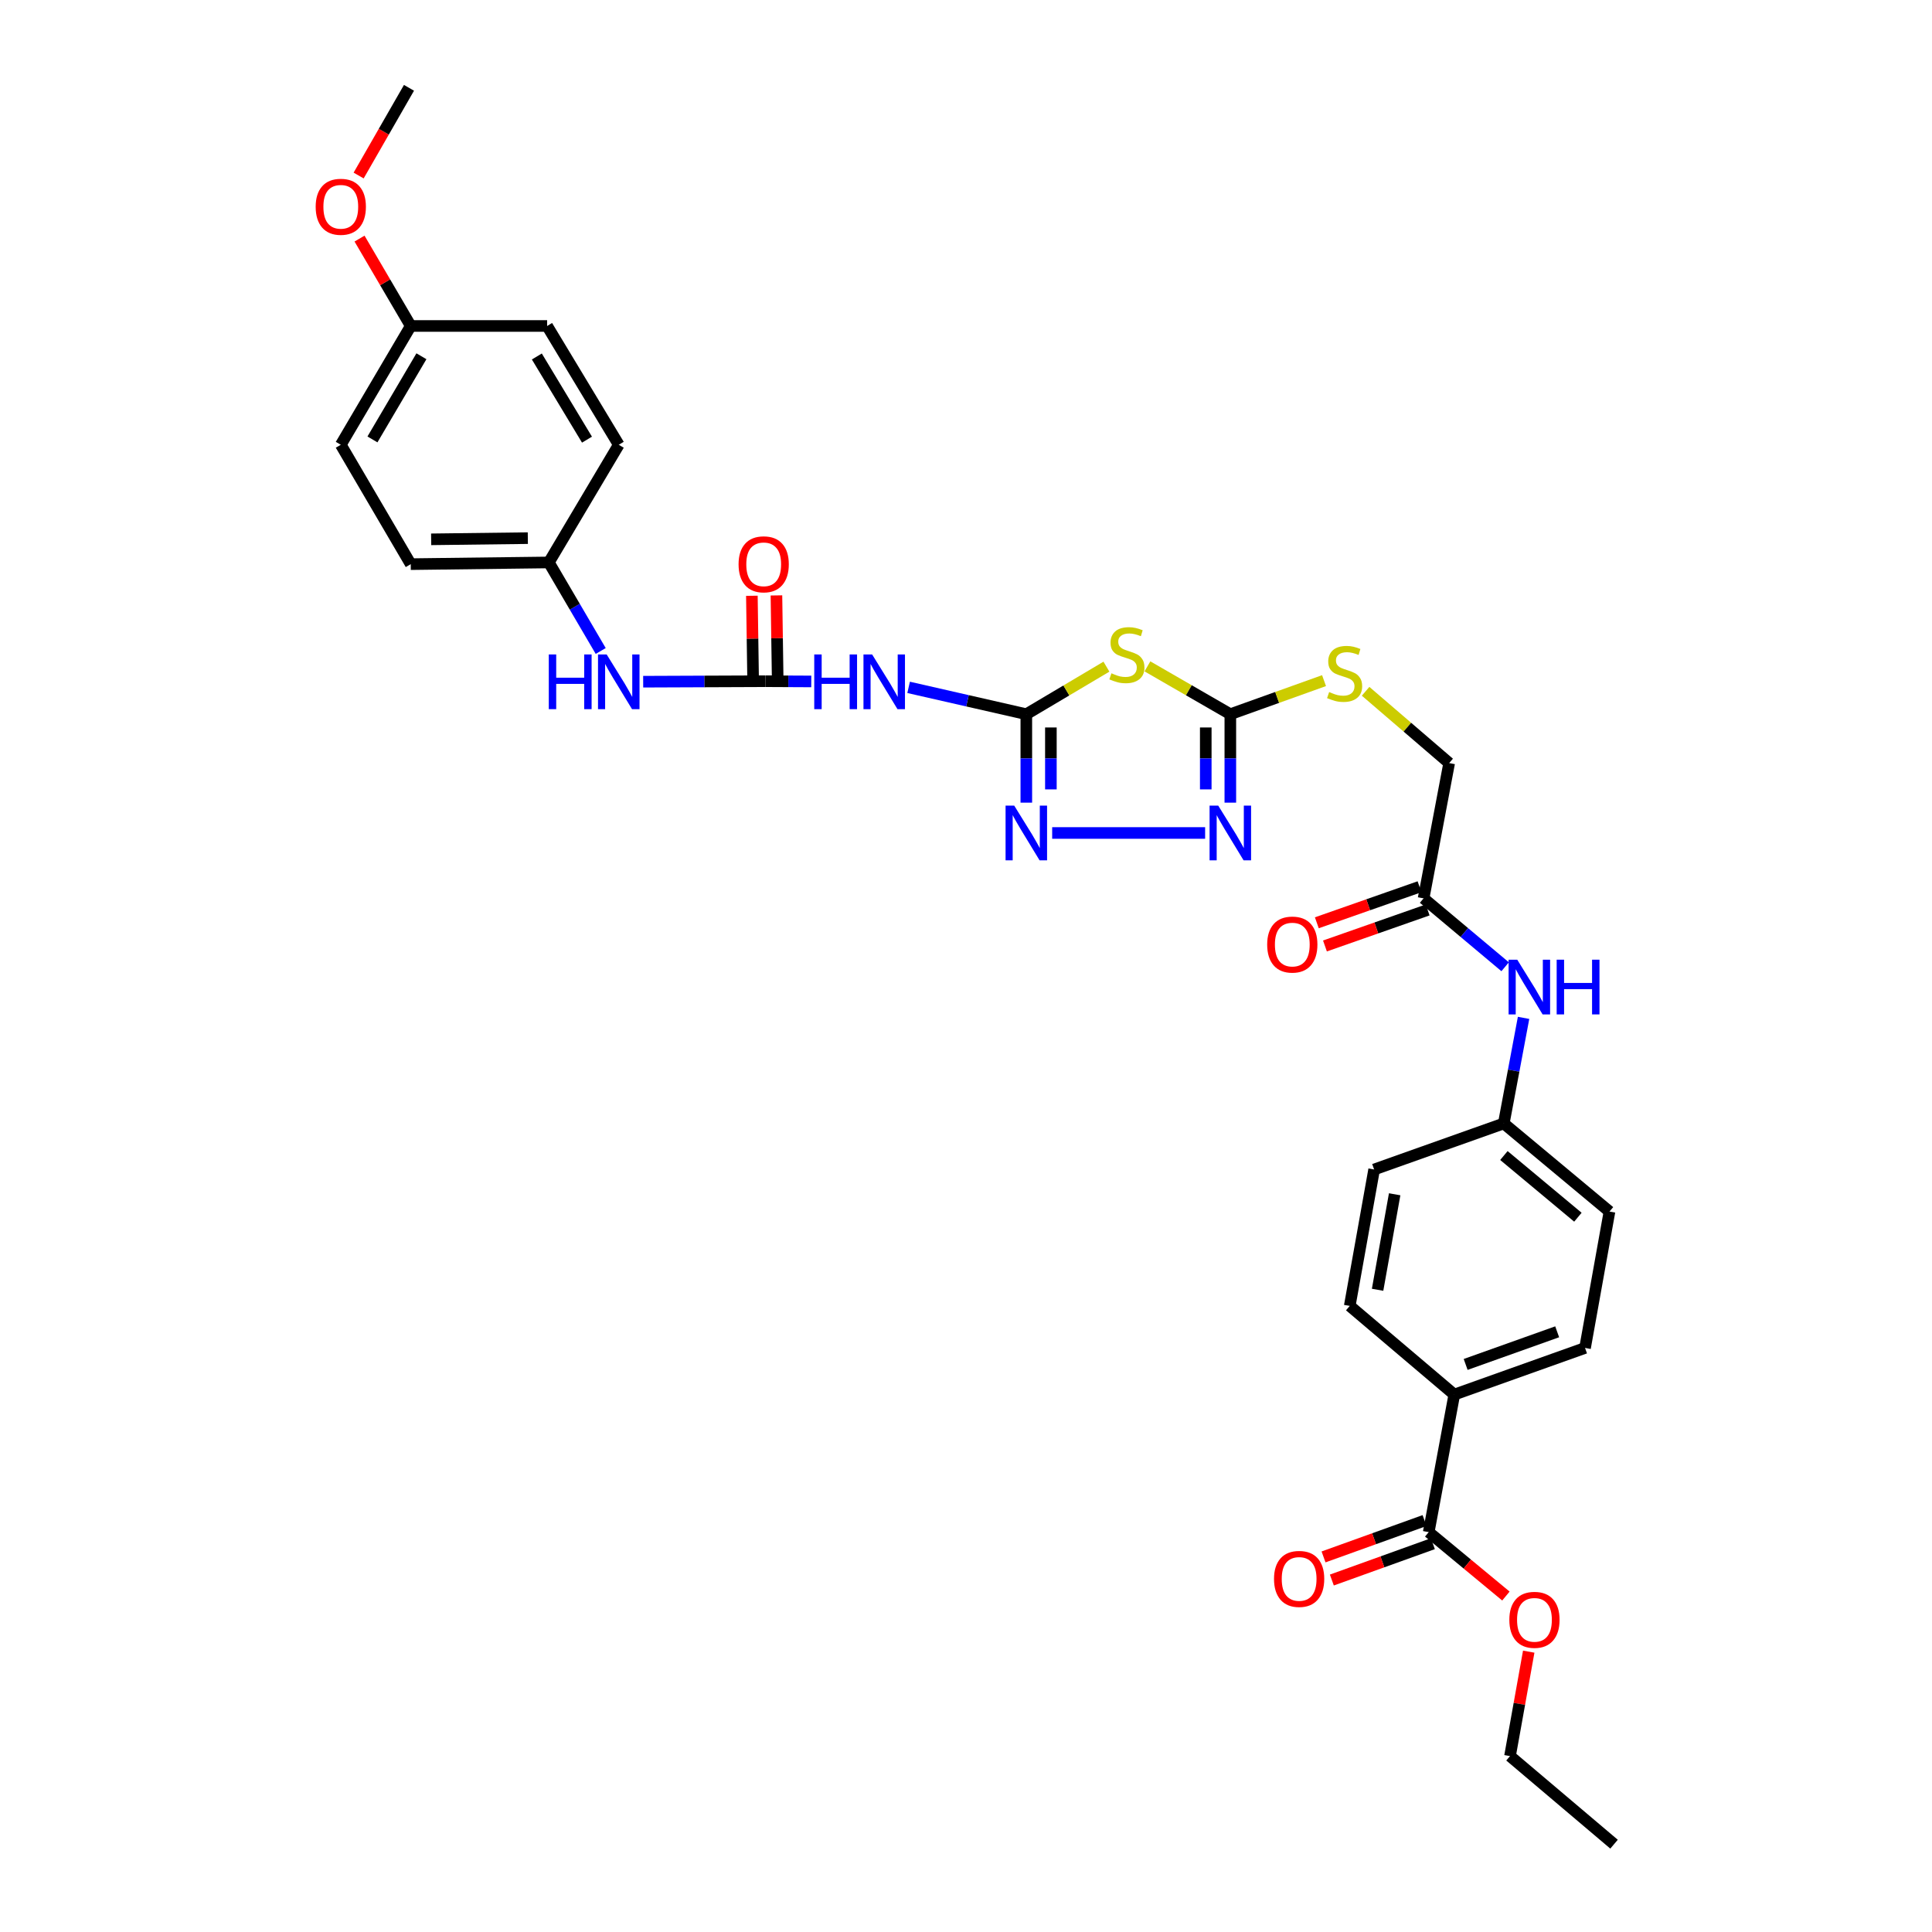<?xml version='1.0' encoding='iso-8859-1'?>
<svg version='1.1' baseProfile='full'
              xmlns='http://www.w3.org/2000/svg'
                      xmlns:rdkit='http://www.rdkit.org/xml'
                      xmlns:xlink='http://www.w3.org/1999/xlink'
                  xml:space='preserve'
width='1000px' height='1000px' viewBox='0 0 1000 1000'>
<!-- END OF HEADER -->
<rect style='opacity:1.0;fill:#FFFFFF;stroke:none' width='1000' height='1000' x='0' y='0'> </rect>
<path class='bond-0' d='M 531.222,369.672 L 551.955,357.368' style='fill:none;fill-rule:evenodd;stroke:#000000;stroke-width:6px;stroke-linecap:butt;stroke-linejoin:miter;stroke-opacity:1' />
<path class='bond-0' d='M 551.955,357.368 L 572.688,345.065' style='fill:none;fill-rule:evenodd;stroke:#CCCC00;stroke-width:6px;stroke-linecap:butt;stroke-linejoin:miter;stroke-opacity:1' />
<path class='bond-2' d='M 531.222,369.672 L 531.222,392.561' style='fill:none;fill-rule:evenodd;stroke:#000000;stroke-width:6px;stroke-linecap:butt;stroke-linejoin:miter;stroke-opacity:1' />
<path class='bond-2' d='M 531.222,392.561 L 531.222,415.451' style='fill:none;fill-rule:evenodd;stroke:#0000FF;stroke-width:6px;stroke-linecap:butt;stroke-linejoin:miter;stroke-opacity:1' />
<path class='bond-2' d='M 543.938,376.539 L 543.938,392.561' style='fill:none;fill-rule:evenodd;stroke:#000000;stroke-width:6px;stroke-linecap:butt;stroke-linejoin:miter;stroke-opacity:1' />
<path class='bond-2' d='M 543.938,392.561 L 543.938,408.584' style='fill:none;fill-rule:evenodd;stroke:#0000FF;stroke-width:6px;stroke-linecap:butt;stroke-linejoin:miter;stroke-opacity:1' />
<path class='bond-4' d='M 531.222,369.672 L 500.76,362.725' style='fill:none;fill-rule:evenodd;stroke:#000000;stroke-width:6px;stroke-linecap:butt;stroke-linejoin:miter;stroke-opacity:1' />
<path class='bond-4' d='M 500.76,362.725 L 470.298,355.779' style='fill:none;fill-rule:evenodd;stroke:#0000FF;stroke-width:6px;stroke-linecap:butt;stroke-linejoin:miter;stroke-opacity:1' />
<path class='bond-1' d='M 593.906,344.91 L 615.361,357.291' style='fill:none;fill-rule:evenodd;stroke:#CCCC00;stroke-width:6px;stroke-linecap:butt;stroke-linejoin:miter;stroke-opacity:1' />
<path class='bond-1' d='M 615.361,357.291 L 636.817,369.672' style='fill:none;fill-rule:evenodd;stroke:#000000;stroke-width:6px;stroke-linecap:butt;stroke-linejoin:miter;stroke-opacity:1' />
<path class='bond-9' d='M 636.817,369.672 L 661.067,360.983' style='fill:none;fill-rule:evenodd;stroke:#000000;stroke-width:6px;stroke-linecap:butt;stroke-linejoin:miter;stroke-opacity:1' />
<path class='bond-9' d='M 661.067,360.983 L 685.318,352.294' style='fill:none;fill-rule:evenodd;stroke:#CCCC00;stroke-width:6px;stroke-linecap:butt;stroke-linejoin:miter;stroke-opacity:1' />
<path class='bond-32' d='M 636.817,369.672 L 636.817,392.561' style='fill:none;fill-rule:evenodd;stroke:#000000;stroke-width:6px;stroke-linecap:butt;stroke-linejoin:miter;stroke-opacity:1' />
<path class='bond-32' d='M 636.817,392.561 L 636.817,415.451' style='fill:none;fill-rule:evenodd;stroke:#0000FF;stroke-width:6px;stroke-linecap:butt;stroke-linejoin:miter;stroke-opacity:1' />
<path class='bond-32' d='M 624.1,376.539 L 624.1,392.561' style='fill:none;fill-rule:evenodd;stroke:#000000;stroke-width:6px;stroke-linecap:butt;stroke-linejoin:miter;stroke-opacity:1' />
<path class='bond-32' d='M 624.1,392.561 L 624.1,408.584' style='fill:none;fill-rule:evenodd;stroke:#0000FF;stroke-width:6px;stroke-linecap:butt;stroke-linejoin:miter;stroke-opacity:1' />
<path class='bond-3' d='M 544.602,431.148 L 623.771,431.148' style='fill:none;fill-rule:evenodd;stroke:#0000FF;stroke-width:6px;stroke-linecap:butt;stroke-linejoin:miter;stroke-opacity:1' />
<path class='bond-5' d='M 419.915,352.714 L 408.048,352.655' style='fill:none;fill-rule:evenodd;stroke:#0000FF;stroke-width:6px;stroke-linecap:butt;stroke-linejoin:miter;stroke-opacity:1' />
<path class='bond-5' d='M 408.048,352.655 L 396.181,352.596' style='fill:none;fill-rule:evenodd;stroke:#000000;stroke-width:6px;stroke-linecap:butt;stroke-linejoin:miter;stroke-opacity:1' />
<path class='bond-7' d='M 396.181,352.596 L 364.545,352.723' style='fill:none;fill-rule:evenodd;stroke:#000000;stroke-width:6px;stroke-linecap:butt;stroke-linejoin:miter;stroke-opacity:1' />
<path class='bond-7' d='M 364.545,352.723 L 332.91,352.85' style='fill:none;fill-rule:evenodd;stroke:#0000FF;stroke-width:6px;stroke-linecap:butt;stroke-linejoin:miter;stroke-opacity:1' />
<path class='bond-12' d='M 402.539,352.502 L 402.211,330.343' style='fill:none;fill-rule:evenodd;stroke:#000000;stroke-width:6px;stroke-linecap:butt;stroke-linejoin:miter;stroke-opacity:1' />
<path class='bond-12' d='M 402.211,330.343 L 401.882,308.184' style='fill:none;fill-rule:evenodd;stroke:#FF0000;stroke-width:6px;stroke-linecap:butt;stroke-linejoin:miter;stroke-opacity:1' />
<path class='bond-12' d='M 389.824,352.691 L 389.496,330.531' style='fill:none;fill-rule:evenodd;stroke:#000000;stroke-width:6px;stroke-linecap:butt;stroke-linejoin:miter;stroke-opacity:1' />
<path class='bond-12' d='M 389.496,330.531 L 389.168,308.372' style='fill:none;fill-rule:evenodd;stroke:#FF0000;stroke-width:6px;stroke-linecap:butt;stroke-linejoin:miter;stroke-opacity:1' />
<path class='bond-6' d='M 739.501,793.027 L 752.74,721.829' style='fill:none;fill-rule:evenodd;stroke:#000000;stroke-width:6px;stroke-linecap:butt;stroke-linejoin:miter;stroke-opacity:1' />
<path class='bond-13' d='M 737.349,787.044 L 711.204,796.451' style='fill:none;fill-rule:evenodd;stroke:#000000;stroke-width:6px;stroke-linecap:butt;stroke-linejoin:miter;stroke-opacity:1' />
<path class='bond-13' d='M 711.204,796.451 L 685.059,805.858' style='fill:none;fill-rule:evenodd;stroke:#FF0000;stroke-width:6px;stroke-linecap:butt;stroke-linejoin:miter;stroke-opacity:1' />
<path class='bond-13' d='M 741.654,799.009 L 715.509,808.417' style='fill:none;fill-rule:evenodd;stroke:#000000;stroke-width:6px;stroke-linecap:butt;stroke-linejoin:miter;stroke-opacity:1' />
<path class='bond-13' d='M 715.509,808.417 L 689.364,817.824' style='fill:none;fill-rule:evenodd;stroke:#FF0000;stroke-width:6px;stroke-linecap:butt;stroke-linejoin:miter;stroke-opacity:1' />
<path class='bond-20' d='M 739.501,793.027 L 759.478,809.566' style='fill:none;fill-rule:evenodd;stroke:#000000;stroke-width:6px;stroke-linecap:butt;stroke-linejoin:miter;stroke-opacity:1' />
<path class='bond-20' d='M 759.478,809.566 L 779.454,826.106' style='fill:none;fill-rule:evenodd;stroke:#FF0000;stroke-width:6px;stroke-linecap:butt;stroke-linejoin:miter;stroke-opacity:1' />
<path class='bond-18' d='M 310.928,336.95 L 297.504,314.035' style='fill:none;fill-rule:evenodd;stroke:#0000FF;stroke-width:6px;stroke-linecap:butt;stroke-linejoin:miter;stroke-opacity:1' />
<path class='bond-18' d='M 297.504,314.035 L 284.08,291.12' style='fill:none;fill-rule:evenodd;stroke:#000000;stroke-width:6px;stroke-linecap:butt;stroke-linejoin:miter;stroke-opacity:1' />
<path class='bond-8' d='M 736.845,464.988 L 750.084,394.97' style='fill:none;fill-rule:evenodd;stroke:#000000;stroke-width:6px;stroke-linecap:butt;stroke-linejoin:miter;stroke-opacity:1' />
<path class='bond-11' d='M 736.845,464.988 L 757.954,482.689' style='fill:none;fill-rule:evenodd;stroke:#000000;stroke-width:6px;stroke-linecap:butt;stroke-linejoin:miter;stroke-opacity:1' />
<path class='bond-11' d='M 757.954,482.689 L 779.063,500.39' style='fill:none;fill-rule:evenodd;stroke:#0000FF;stroke-width:6px;stroke-linecap:butt;stroke-linejoin:miter;stroke-opacity:1' />
<path class='bond-14' d='M 734.74,458.988 L 708.163,468.31' style='fill:none;fill-rule:evenodd;stroke:#000000;stroke-width:6px;stroke-linecap:butt;stroke-linejoin:miter;stroke-opacity:1' />
<path class='bond-14' d='M 708.163,468.31 L 681.586,477.633' style='fill:none;fill-rule:evenodd;stroke:#FF0000;stroke-width:6px;stroke-linecap:butt;stroke-linejoin:miter;stroke-opacity:1' />
<path class='bond-14' d='M 738.949,470.987 L 712.372,480.31' style='fill:none;fill-rule:evenodd;stroke:#000000;stroke-width:6px;stroke-linecap:butt;stroke-linejoin:miter;stroke-opacity:1' />
<path class='bond-14' d='M 712.372,480.31 L 685.795,489.632' style='fill:none;fill-rule:evenodd;stroke:#FF0000;stroke-width:6px;stroke-linecap:butt;stroke-linejoin:miter;stroke-opacity:1' />
<path class='bond-17' d='M 706.832,357.811 L 728.458,376.391' style='fill:none;fill-rule:evenodd;stroke:#CCCC00;stroke-width:6px;stroke-linecap:butt;stroke-linejoin:miter;stroke-opacity:1' />
<path class='bond-17' d='M 728.458,376.391 L 750.084,394.97' style='fill:none;fill-rule:evenodd;stroke:#000000;stroke-width:6px;stroke-linecap:butt;stroke-linejoin:miter;stroke-opacity:1' />
<path class='bond-10' d='M 752.74,721.829 L 820.412,697.697' style='fill:none;fill-rule:evenodd;stroke:#000000;stroke-width:6px;stroke-linecap:butt;stroke-linejoin:miter;stroke-opacity:1' />
<path class='bond-10' d='M 758.62,706.232 L 805.99,689.339' style='fill:none;fill-rule:evenodd;stroke:#000000;stroke-width:6px;stroke-linecap:butt;stroke-linejoin:miter;stroke-opacity:1' />
<path class='bond-34' d='M 752.74,721.829 L 698.625,675.938' style='fill:none;fill-rule:evenodd;stroke:#000000;stroke-width:6px;stroke-linecap:butt;stroke-linejoin:miter;stroke-opacity:1' />
<path class='bond-19' d='M 788.596,526.849 L 783.473,554.17' style='fill:none;fill-rule:evenodd;stroke:#0000FF;stroke-width:6px;stroke-linecap:butt;stroke-linejoin:miter;stroke-opacity:1' />
<path class='bond-19' d='M 783.473,554.17 L 778.35,581.491' style='fill:none;fill-rule:evenodd;stroke:#000000;stroke-width:6px;stroke-linecap:butt;stroke-linejoin:miter;stroke-opacity:1' />
<path class='bond-15' d='M 698.625,675.938 L 711.25,605.327' style='fill:none;fill-rule:evenodd;stroke:#000000;stroke-width:6px;stroke-linecap:butt;stroke-linejoin:miter;stroke-opacity:1' />
<path class='bond-15' d='M 713.037,667.584 L 721.874,618.156' style='fill:none;fill-rule:evenodd;stroke:#000000;stroke-width:6px;stroke-linecap:butt;stroke-linejoin:miter;stroke-opacity:1' />
<path class='bond-16' d='M 820.412,697.697 L 833.065,627.1' style='fill:none;fill-rule:evenodd;stroke:#000000;stroke-width:6px;stroke-linecap:butt;stroke-linejoin:miter;stroke-opacity:1' />
<path class='bond-24' d='M 284.08,291.12 L 320.272,230.216' style='fill:none;fill-rule:evenodd;stroke:#000000;stroke-width:6px;stroke-linecap:butt;stroke-linejoin:miter;stroke-opacity:1' />
<path class='bond-25' d='M 284.08,291.12 L 212.6,292.003' style='fill:none;fill-rule:evenodd;stroke:#000000;stroke-width:6px;stroke-linecap:butt;stroke-linejoin:miter;stroke-opacity:1' />
<path class='bond-25' d='M 273.201,278.537 L 223.165,279.155' style='fill:none;fill-rule:evenodd;stroke:#000000;stroke-width:6px;stroke-linecap:butt;stroke-linejoin:miter;stroke-opacity:1' />
<path class='bond-22' d='M 778.35,581.491 L 711.25,605.327' style='fill:none;fill-rule:evenodd;stroke:#000000;stroke-width:6px;stroke-linecap:butt;stroke-linejoin:miter;stroke-opacity:1' />
<path class='bond-23' d='M 778.35,581.491 L 833.065,627.1' style='fill:none;fill-rule:evenodd;stroke:#000000;stroke-width:6px;stroke-linecap:butt;stroke-linejoin:miter;stroke-opacity:1' />
<path class='bond-23' d='M 778.415,598.1 L 816.716,630.026' style='fill:none;fill-rule:evenodd;stroke:#000000;stroke-width:6px;stroke-linecap:butt;stroke-linejoin:miter;stroke-opacity:1' />
<path class='bond-29' d='M 791.265,854.893 L 786.421,881.922' style='fill:none;fill-rule:evenodd;stroke:#FF0000;stroke-width:6px;stroke-linecap:butt;stroke-linejoin:miter;stroke-opacity:1' />
<path class='bond-29' d='M 786.421,881.922 L 781.578,908.95' style='fill:none;fill-rule:evenodd;stroke:#000000;stroke-width:6px;stroke-linecap:butt;stroke-linejoin:miter;stroke-opacity:1' />
<path class='bond-21' d='M 212.6,168.725 L 176.393,230.216' style='fill:none;fill-rule:evenodd;stroke:#000000;stroke-width:6px;stroke-linecap:butt;stroke-linejoin:miter;stroke-opacity:1' />
<path class='bond-21' d='M 218.127,184.401 L 192.782,227.444' style='fill:none;fill-rule:evenodd;stroke:#000000;stroke-width:6px;stroke-linecap:butt;stroke-linejoin:miter;stroke-opacity:1' />
<path class='bond-28' d='M 212.6,168.725 L 199.346,146.11' style='fill:none;fill-rule:evenodd;stroke:#000000;stroke-width:6px;stroke-linecap:butt;stroke-linejoin:miter;stroke-opacity:1' />
<path class='bond-28' d='M 199.346,146.11 L 186.093,123.495' style='fill:none;fill-rule:evenodd;stroke:#FF0000;stroke-width:6px;stroke-linecap:butt;stroke-linejoin:miter;stroke-opacity:1' />
<path class='bond-33' d='M 212.6,168.725 L 283.197,168.725' style='fill:none;fill-rule:evenodd;stroke:#000000;stroke-width:6px;stroke-linecap:butt;stroke-linejoin:miter;stroke-opacity:1' />
<path class='bond-27' d='M 320.272,230.216 L 283.197,168.725' style='fill:none;fill-rule:evenodd;stroke:#000000;stroke-width:6px;stroke-linecap:butt;stroke-linejoin:miter;stroke-opacity:1' />
<path class='bond-27' d='M 303.82,227.558 L 277.868,184.515' style='fill:none;fill-rule:evenodd;stroke:#000000;stroke-width:6px;stroke-linecap:butt;stroke-linejoin:miter;stroke-opacity:1' />
<path class='bond-26' d='M 212.6,292.003 L 176.393,230.216' style='fill:none;fill-rule:evenodd;stroke:#000000;stroke-width:6px;stroke-linecap:butt;stroke-linejoin:miter;stroke-opacity:1' />
<path class='bond-30' d='M 185.63,90.853 L 198.659,68.154' style='fill:none;fill-rule:evenodd;stroke:#FF0000;stroke-width:6px;stroke-linecap:butt;stroke-linejoin:miter;stroke-opacity:1' />
<path class='bond-30' d='M 198.659,68.154 L 211.688,45.455' style='fill:none;fill-rule:evenodd;stroke:#000000;stroke-width:6px;stroke-linecap:butt;stroke-linejoin:miter;stroke-opacity:1' />
<path class='bond-31' d='M 781.578,908.95 L 835.425,954.545' style='fill:none;fill-rule:evenodd;stroke:#000000;stroke-width:6px;stroke-linecap:butt;stroke-linejoin:miter;stroke-opacity:1' />
<path  class='atom-1' d='M 575.281 348.498
Q 575.601 348.618, 576.921 349.178
Q 578.241 349.738, 579.681 350.098
Q 581.161 350.418, 582.601 350.418
Q 585.281 350.418, 586.841 349.138
Q 588.401 347.818, 588.401 345.538
Q 588.401 343.978, 587.601 343.018
Q 586.841 342.058, 585.641 341.538
Q 584.441 341.018, 582.441 340.418
Q 579.921 339.658, 578.401 338.938
Q 576.921 338.218, 575.841 336.698
Q 574.801 335.178, 574.801 332.618
Q 574.801 329.058, 577.201 326.858
Q 579.641 324.658, 584.441 324.658
Q 587.721 324.658, 591.441 326.218
L 590.521 329.298
Q 587.121 327.898, 584.561 327.898
Q 581.801 327.898, 580.281 329.058
Q 578.761 330.178, 578.801 332.138
Q 578.801 333.658, 579.561 334.578
Q 580.361 335.498, 581.481 336.018
Q 582.641 336.538, 584.561 337.138
Q 587.121 337.938, 588.641 338.738
Q 590.161 339.538, 591.241 341.178
Q 592.361 342.778, 592.361 345.538
Q 592.361 349.458, 589.721 351.578
Q 587.121 353.658, 582.761 353.658
Q 580.241 353.658, 578.321 353.098
Q 576.441 352.578, 574.201 351.658
L 575.281 348.498
' fill='#CCCC00'/>
<path  class='atom-3' d='M 524.962 416.988
L 534.242 431.988
Q 535.162 433.468, 536.642 436.148
Q 538.122 438.828, 538.202 438.988
L 538.202 416.988
L 541.962 416.988
L 541.962 445.308
L 538.082 445.308
L 528.122 428.908
Q 526.962 426.988, 525.722 424.788
Q 524.522 422.588, 524.162 421.908
L 524.162 445.308
L 520.482 445.308
L 520.482 416.988
L 524.962 416.988
' fill='#0000FF'/>
<path  class='atom-4' d='M 630.557 416.988
L 639.837 431.988
Q 640.757 433.468, 642.237 436.148
Q 643.717 438.828, 643.797 438.988
L 643.797 416.988
L 647.557 416.988
L 647.557 445.308
L 643.677 445.308
L 633.717 428.908
Q 632.557 426.988, 631.317 424.788
Q 630.117 422.588, 629.757 421.908
L 629.757 445.308
L 626.077 445.308
L 626.077 416.988
L 630.557 416.988
' fill='#0000FF'/>
<path  class='atom-5' d='M 421.452 338.74
L 425.292 338.74
L 425.292 350.78
L 439.772 350.78
L 439.772 338.74
L 443.612 338.74
L 443.612 367.06
L 439.772 367.06
L 439.772 353.98
L 425.292 353.98
L 425.292 367.06
L 421.452 367.06
L 421.452 338.74
' fill='#0000FF'/>
<path  class='atom-5' d='M 451.412 338.74
L 460.692 353.74
Q 461.612 355.22, 463.092 357.9
Q 464.572 360.58, 464.652 360.74
L 464.652 338.74
L 468.412 338.74
L 468.412 367.06
L 464.532 367.06
L 454.572 350.66
Q 453.412 348.74, 452.172 346.54
Q 450.972 344.34, 450.612 343.66
L 450.612 367.06
L 446.932 367.06
L 446.932 338.74
L 451.412 338.74
' fill='#0000FF'/>
<path  class='atom-8' d='M 284.052 338.74
L 287.892 338.74
L 287.892 350.78
L 302.372 350.78
L 302.372 338.74
L 306.212 338.74
L 306.212 367.06
L 302.372 367.06
L 302.372 353.98
L 287.892 353.98
L 287.892 367.06
L 284.052 367.06
L 284.052 338.74
' fill='#0000FF'/>
<path  class='atom-8' d='M 314.012 338.74
L 323.292 353.74
Q 324.212 355.22, 325.692 357.9
Q 327.172 360.58, 327.252 360.74
L 327.252 338.74
L 331.012 338.74
L 331.012 367.06
L 327.132 367.06
L 317.172 350.66
Q 316.012 348.74, 314.772 346.54
Q 313.572 344.34, 313.212 343.66
L 313.212 367.06
L 309.532 367.06
L 309.532 338.74
L 314.012 338.74
' fill='#0000FF'/>
<path  class='atom-10' d='M 687.969 358.198
Q 688.289 358.318, 689.609 358.878
Q 690.929 359.438, 692.369 359.798
Q 693.849 360.118, 695.289 360.118
Q 697.969 360.118, 699.529 358.838
Q 701.089 357.518, 701.089 355.238
Q 701.089 353.678, 700.289 352.718
Q 699.529 351.758, 698.329 351.238
Q 697.129 350.718, 695.129 350.118
Q 692.609 349.358, 691.089 348.638
Q 689.609 347.918, 688.529 346.398
Q 687.489 344.878, 687.489 342.318
Q 687.489 338.758, 689.889 336.558
Q 692.329 334.358, 697.129 334.358
Q 700.409 334.358, 704.129 335.918
L 703.209 338.998
Q 699.809 337.598, 697.249 337.598
Q 694.489 337.598, 692.969 338.758
Q 691.449 339.878, 691.489 341.838
Q 691.489 343.358, 692.249 344.278
Q 693.049 345.198, 694.169 345.718
Q 695.329 346.238, 697.249 346.838
Q 699.809 347.638, 701.329 348.438
Q 702.849 349.238, 703.929 350.878
Q 705.049 352.478, 705.049 355.238
Q 705.049 359.158, 702.409 361.278
Q 699.809 363.358, 695.449 363.358
Q 692.929 363.358, 691.009 362.798
Q 689.129 362.278, 686.889 361.358
L 687.969 358.198
' fill='#CCCC00'/>
<path  class='atom-12' d='M 785.329 496.734
L 794.609 511.734
Q 795.529 513.214, 797.009 515.894
Q 798.489 518.574, 798.569 518.734
L 798.569 496.734
L 802.329 496.734
L 802.329 525.054
L 798.449 525.054
L 788.489 508.654
Q 787.329 506.734, 786.089 504.534
Q 784.889 502.334, 784.529 501.654
L 784.529 525.054
L 780.849 525.054
L 780.849 496.734
L 785.329 496.734
' fill='#0000FF'/>
<path  class='atom-12' d='M 805.729 496.734
L 809.569 496.734
L 809.569 508.774
L 824.049 508.774
L 824.049 496.734
L 827.889 496.734
L 827.889 525.054
L 824.049 525.054
L 824.049 511.974
L 809.569 511.974
L 809.569 525.054
L 805.729 525.054
L 805.729 496.734
' fill='#0000FF'/>
<path  class='atom-13' d='M 382.284 292.083
Q 382.284 285.283, 385.644 281.483
Q 389.004 277.683, 395.284 277.683
Q 401.564 277.683, 404.924 281.483
Q 408.284 285.283, 408.284 292.083
Q 408.284 298.963, 404.884 302.883
Q 401.484 306.763, 395.284 306.763
Q 389.044 306.763, 385.644 302.883
Q 382.284 299.003, 382.284 292.083
M 395.284 303.563
Q 399.604 303.563, 401.924 300.683
Q 404.284 297.763, 404.284 292.083
Q 404.284 286.523, 401.924 283.723
Q 399.604 280.883, 395.284 280.883
Q 390.964 280.883, 388.604 283.683
Q 386.284 286.483, 386.284 292.083
Q 386.284 297.803, 388.604 300.683
Q 390.964 303.563, 395.284 303.563
' fill='#FF0000'/>
<path  class='atom-14' d='M 659.43 817.24
Q 659.43 810.44, 662.79 806.64
Q 666.15 802.84, 672.43 802.84
Q 678.71 802.84, 682.07 806.64
Q 685.43 810.44, 685.43 817.24
Q 685.43 824.12, 682.03 828.04
Q 678.63 831.92, 672.43 831.92
Q 666.19 831.92, 662.79 828.04
Q 659.43 824.16, 659.43 817.24
M 672.43 828.72
Q 676.75 828.72, 679.07 825.84
Q 681.43 822.92, 681.43 817.24
Q 681.43 811.68, 679.07 808.88
Q 676.75 806.04, 672.43 806.04
Q 668.11 806.04, 665.75 808.84
Q 663.43 811.64, 663.43 817.24
Q 663.43 822.96, 665.75 825.84
Q 668.11 828.72, 672.43 828.72
' fill='#FF0000'/>
<path  class='atom-15' d='M 655.89 488.904
Q 655.89 482.104, 659.25 478.304
Q 662.61 474.504, 668.89 474.504
Q 675.17 474.504, 678.53 478.304
Q 681.89 482.104, 681.89 488.904
Q 681.89 495.784, 678.49 499.704
Q 675.09 503.584, 668.89 503.584
Q 662.65 503.584, 659.25 499.704
Q 655.89 495.824, 655.89 488.904
M 668.89 500.384
Q 673.21 500.384, 675.53 497.504
Q 677.89 494.584, 677.89 488.904
Q 677.89 483.344, 675.53 480.544
Q 673.21 477.704, 668.89 477.704
Q 664.57 477.704, 662.21 480.504
Q 659.89 483.304, 659.89 488.904
Q 659.89 494.624, 662.21 497.504
Q 664.57 500.384, 668.89 500.384
' fill='#FF0000'/>
<path  class='atom-21' d='M 781.231 838.419
Q 781.231 831.619, 784.591 827.819
Q 787.951 824.019, 794.231 824.019
Q 800.511 824.019, 803.871 827.819
Q 807.231 831.619, 807.231 838.419
Q 807.231 845.299, 803.831 849.219
Q 800.431 853.099, 794.231 853.099
Q 787.991 853.099, 784.591 849.219
Q 781.231 845.339, 781.231 838.419
M 794.231 849.899
Q 798.551 849.899, 800.871 847.019
Q 803.231 844.099, 803.231 838.419
Q 803.231 832.859, 800.871 830.059
Q 798.551 827.219, 794.231 827.219
Q 789.911 827.219, 787.551 830.019
Q 785.231 832.819, 785.231 838.419
Q 785.231 844.139, 787.551 847.019
Q 789.911 849.899, 794.231 849.899
' fill='#FF0000'/>
<path  class='atom-29' d='M 163.393 107.025
Q 163.393 100.225, 166.753 96.425
Q 170.113 92.625, 176.393 92.625
Q 182.673 92.625, 186.033 96.425
Q 189.393 100.225, 189.393 107.025
Q 189.393 113.905, 185.993 117.825
Q 182.593 121.705, 176.393 121.705
Q 170.153 121.705, 166.753 117.825
Q 163.393 113.945, 163.393 107.025
M 176.393 118.505
Q 180.713 118.505, 183.033 115.625
Q 185.393 112.705, 185.393 107.025
Q 185.393 101.465, 183.033 98.665
Q 180.713 95.825, 176.393 95.825
Q 172.073 95.825, 169.713 98.625
Q 167.393 101.425, 167.393 107.025
Q 167.393 112.745, 169.713 115.625
Q 172.073 118.505, 176.393 118.505
' fill='#FF0000'/>
</svg>
